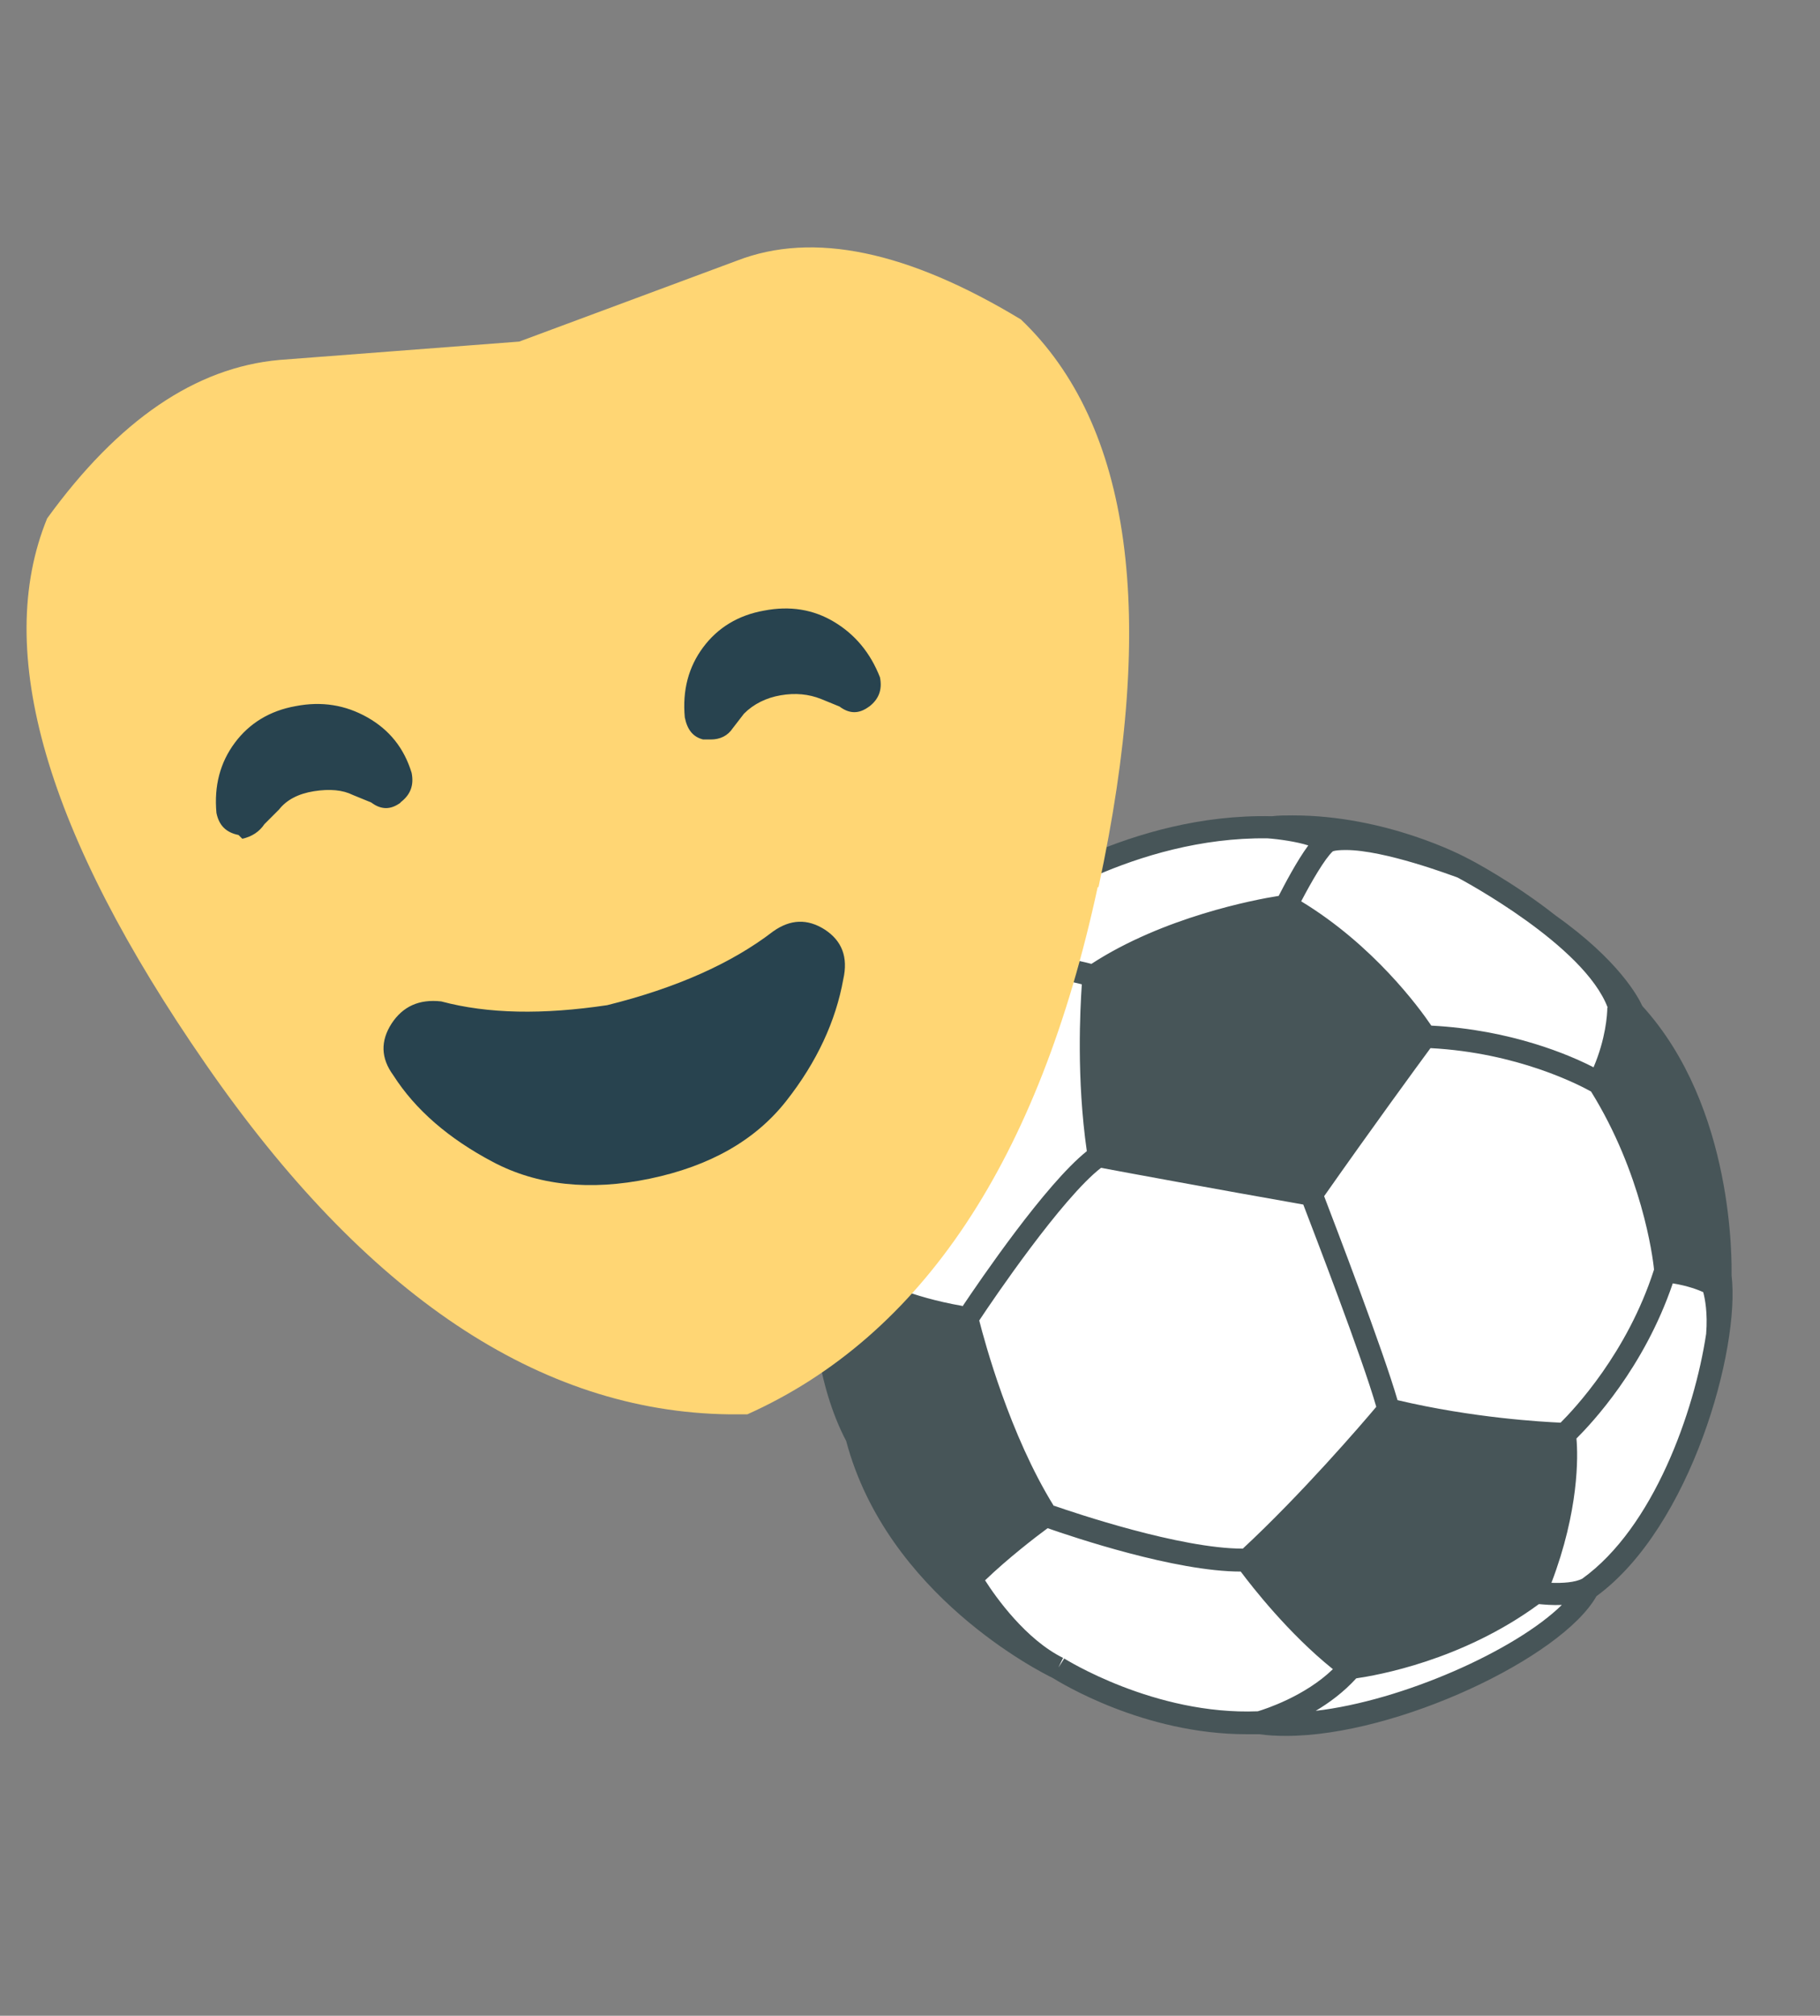<?xml version="1.0" encoding="UTF-8"?>
<svg id="Ebene_1" data-name="Ebene 1" xmlns="http://www.w3.org/2000/svg" viewBox="0 0 43.64 48.33">
  <rect x="0" y="0" width="43.64" height="48.33" fill="#808080" stroke="none"/>
  <defs>
    <style>
      .cls-1 {
        fill: #28434f;
      }

      .cls-2 {
        fill: #060a03;
        opacity: 0;
      }

      .cls-3 {
        fill: #475558;
      }

      .cls-4 {
        fill: #fff;
      }

      .cls-5 {
        fill: #ffd674;
      }
    </style>
  </defs>
  <g>
    <path class="cls-4" d="M30.51,19.8c5.95,0,10.77,4.82,10.77,10.77s-4.82,10.77-10.77,10.77-10.77-4.82-10.77-10.77,4.82-10.77,10.77-10.77Z"/>
    <path class="cls-3" d="M37.2,37.95c.66-1.73.64-3.04.6-3.46.36-.36,1.62-1.69,2.31-3.72.37.06.62.16.73.21.04.15.11.49.07,1-.28,1.86-1.26,4.64-2.97,5.87-.17.09-.47.11-.74.1ZM31.53,41.03c.34-.2.69-.46.99-.79.48-.07,2.53-.42,4.38-1.78.12.01.32.03.55.02-1.11,1.09-3.82,2.3-5.91,2.54ZM25.52,39.76l-.14.22.11-.23c-.89-.44-1.61-1.45-1.87-1.86.55-.53,1.24-1.06,1.5-1.25.6.21,3.06,1.04,4.63,1.04.27.36,1.14,1.48,2.21,2.34-.67.65-1.63.96-1.8,1.01-2.48.1-4.63-1.26-4.65-1.27ZM20.08,29.29c.03.47.11.96.24,1.44-.12.32-.2.65-.25.98-.08-.83-.07-1.67,0-2.42ZM37.42,34.11c-.43-.02-2.09-.11-3.91-.54-.35-1.21-1.5-4.21-1.76-4.89,1.13-1.61,2.24-3.13,2.55-3.55,2.09.11,3.56.88,3.85,1.04,1.21,1.95,1.48,3.94,1.51,4.27-.64,2-1.92,3.35-2.24,3.67ZM30.39,20.1c.28.02.7.08.98.17-.28.38-.57.94-.71,1.21-.58.09-2.77.51-4.49,1.63-.35-.09-1.39-.34-2.39-.25.25-.48.61-.83.65-.86.14-.1,2.77-1.94,5.96-1.9h0s0,0,0,0ZM23.07,31.31c-1.26-.22-2.01-.61-2.23-.74-.47-1.7-.09-3.54-.03-3.8.46-.83,1.78-2.93,2.65-3.33.9-.18,2.02.04,2.48.16-.04.59-.13,2.26.12,4-1,.8-2.57,3.11-2.98,3.72ZM38.54,24.16c0,.17-.04.75-.33,1.43-.56-.29-1.97-.9-3.89-1-.29-.43-1.39-1.93-3.12-2.98.24-.46.57-1.03.76-1.2.06-.02.16-.03.31-.03.93,0,2.54.61,2.68.66.15.08,3.04,1.63,3.6,3.12ZM25.27,36.11c-1.06-1.71-1.66-3.94-1.79-4.45.33-.5,1.98-2.93,2.92-3.66.53.1,2.75.51,4.85.88.26.68,1.42,3.69,1.75,4.85-.36.43-1.8,2.1-3.2,3.4-1.5,0-4.04-.86-4.53-1.03ZM41.52,30.57c0-.26.08-4.01-2.14-6.45-.1-.22-.57-1.1-2.08-2.17-1-.79-2.04-1.34-2.13-1.38h0s0,0,0,0c-.09-.05-1.93-1.02-4.17-1.02-.17,0-.34,0-.5.02h0c-1.7-.04-3.24.42-4.38.91h0s0,0,0,0c-1.18.51-1.93,1.04-2.01,1.09-1.25.7-3.63,3.51-3.82,5-.76.97-1.39,5.33,0,7.98.98,3.69,4.66,5.54,4.95,5.68.18.11,2.18,1.35,4.65,1.35.1,0,.21,0,.31,0,.2.03.42.04.64.04,2.66,0,6.61-1.88,7.44-3.35,2.27-1.66,3.45-5.94,3.24-7.69Z"/>
  </g>
  <path class="cls-2" d="M26.32,21.27c-1.41,6.54-4.21,10.76-8.4,12.64h-.44c-4.54-.06-8.72-2.86-12.55-8.4C1.1,19.98-.17,15.61,1.13,12.43c1.71-2.36,3.56-3.62,5.57-3.8l5.75-.44,5.22-1.94c1.83-.71,4.1-.23,6.81,1.41,2.65,2.53,3.27,7.07,1.86,13.61ZM10.94,19.24c-.24.18-.47.18-.71,0l-.44-.18c-.24-.12-.55-.15-.93-.09-.38.06-.66.21-.84.44l-.35.35c-.12.18-.3.3-.53.35l-.09-.09c-.3-.06-.47-.23-.53-.53-.06-.65.09-1.21.44-1.68.35-.47.84-.77,1.46-.88.62-.12,1.19-.03,1.72.27.53.3.88.74,1.06,1.33.06.3-.03.53-.27.71ZM15.89,24.1c1.65-.41,2.98-1,3.98-1.77.41-.29.82-.31,1.24-.04.41.27.56.66.44,1.19-.18,1-.63,1.98-1.37,2.92-.74.94-1.83,1.56-3.27,1.86-1.44.3-2.7.16-3.76-.4-1.06-.56-1.86-1.25-2.39-2.08-.3-.41-.31-.82-.04-1.24.27-.41.66-.59,1.19-.53,1.12.3,2.44.32,3.98.09h0ZM22.16,16.94c-.24.18-.47.18-.71,0l-.44-.18c-.3-.12-.62-.15-.97-.09-.35.06-.65.21-.88.44l-.27.35c-.12.18-.3.27-.53.27h-.18c-.24-.06-.38-.23-.44-.53-.06-.65.09-1.21.44-1.68.35-.47.84-.77,1.46-.88.62-.12,1.18-.03,1.68.27.5.3.87.74,1.1,1.33.06.3-.03.53-.27.71Z"/>
  <path class="cls-5" d="M26.32,21.27c-1.41,6.54-4.21,10.76-8.4,12.64h-.44c-4.54-.06-8.72-2.86-12.55-8.4C1.1,19.98-.17,15.61,1.13,12.43c1.71-2.36,3.56-3.62,5.57-3.8l5.75-.44,5.22-1.94c1.83-.71,4.1-.23,6.81,1.41,2.65,2.53,3.27,7.07,1.86,13.61Z"/>
  <path class="cls-1" d="M9.61,19.24c-.24.18-.47.18-.71,0l-.44-.18c-.24-.12-.55-.15-.93-.09-.38.06-.66.21-.84.44l-.35.35c-.12.18-.3.3-.53.35l-.09-.09c-.3-.06-.47-.23-.53-.53-.06-.65.09-1.21.44-1.68.35-.47.84-.77,1.46-.88.62-.12,1.19-.03,1.72.27.53.3.88.74,1.06,1.33.06.3-.03.53-.27.71ZM14.56,24.1c1.65-.41,2.98-1,3.98-1.77.41-.29.82-.31,1.24-.04.41.27.56.66.44,1.19-.18,1-.63,1.98-1.37,2.92-.74.94-1.83,1.56-3.27,1.86-1.44.3-2.7.16-3.76-.4-1.06-.56-1.86-1.25-2.39-2.08-.3-.41-.31-.82-.04-1.24.27-.41.66-.59,1.19-.53,1.12.3,2.44.32,3.98.09h0ZM20.84,16.94c-.24.18-.47.18-.71,0l-.44-.18c-.3-.12-.62-.15-.97-.09-.35.06-.65.21-.88.44l-.27.35c-.12.18-.3.27-.53.27h-.18c-.24-.06-.38-.23-.44-.53-.06-.65.09-1.21.44-1.68.35-.47.84-.77,1.46-.88.62-.12,1.18-.03,1.68.27.5.3.87.74,1.1,1.33.06.3-.03.53-.27.71Z"/>
</svg>